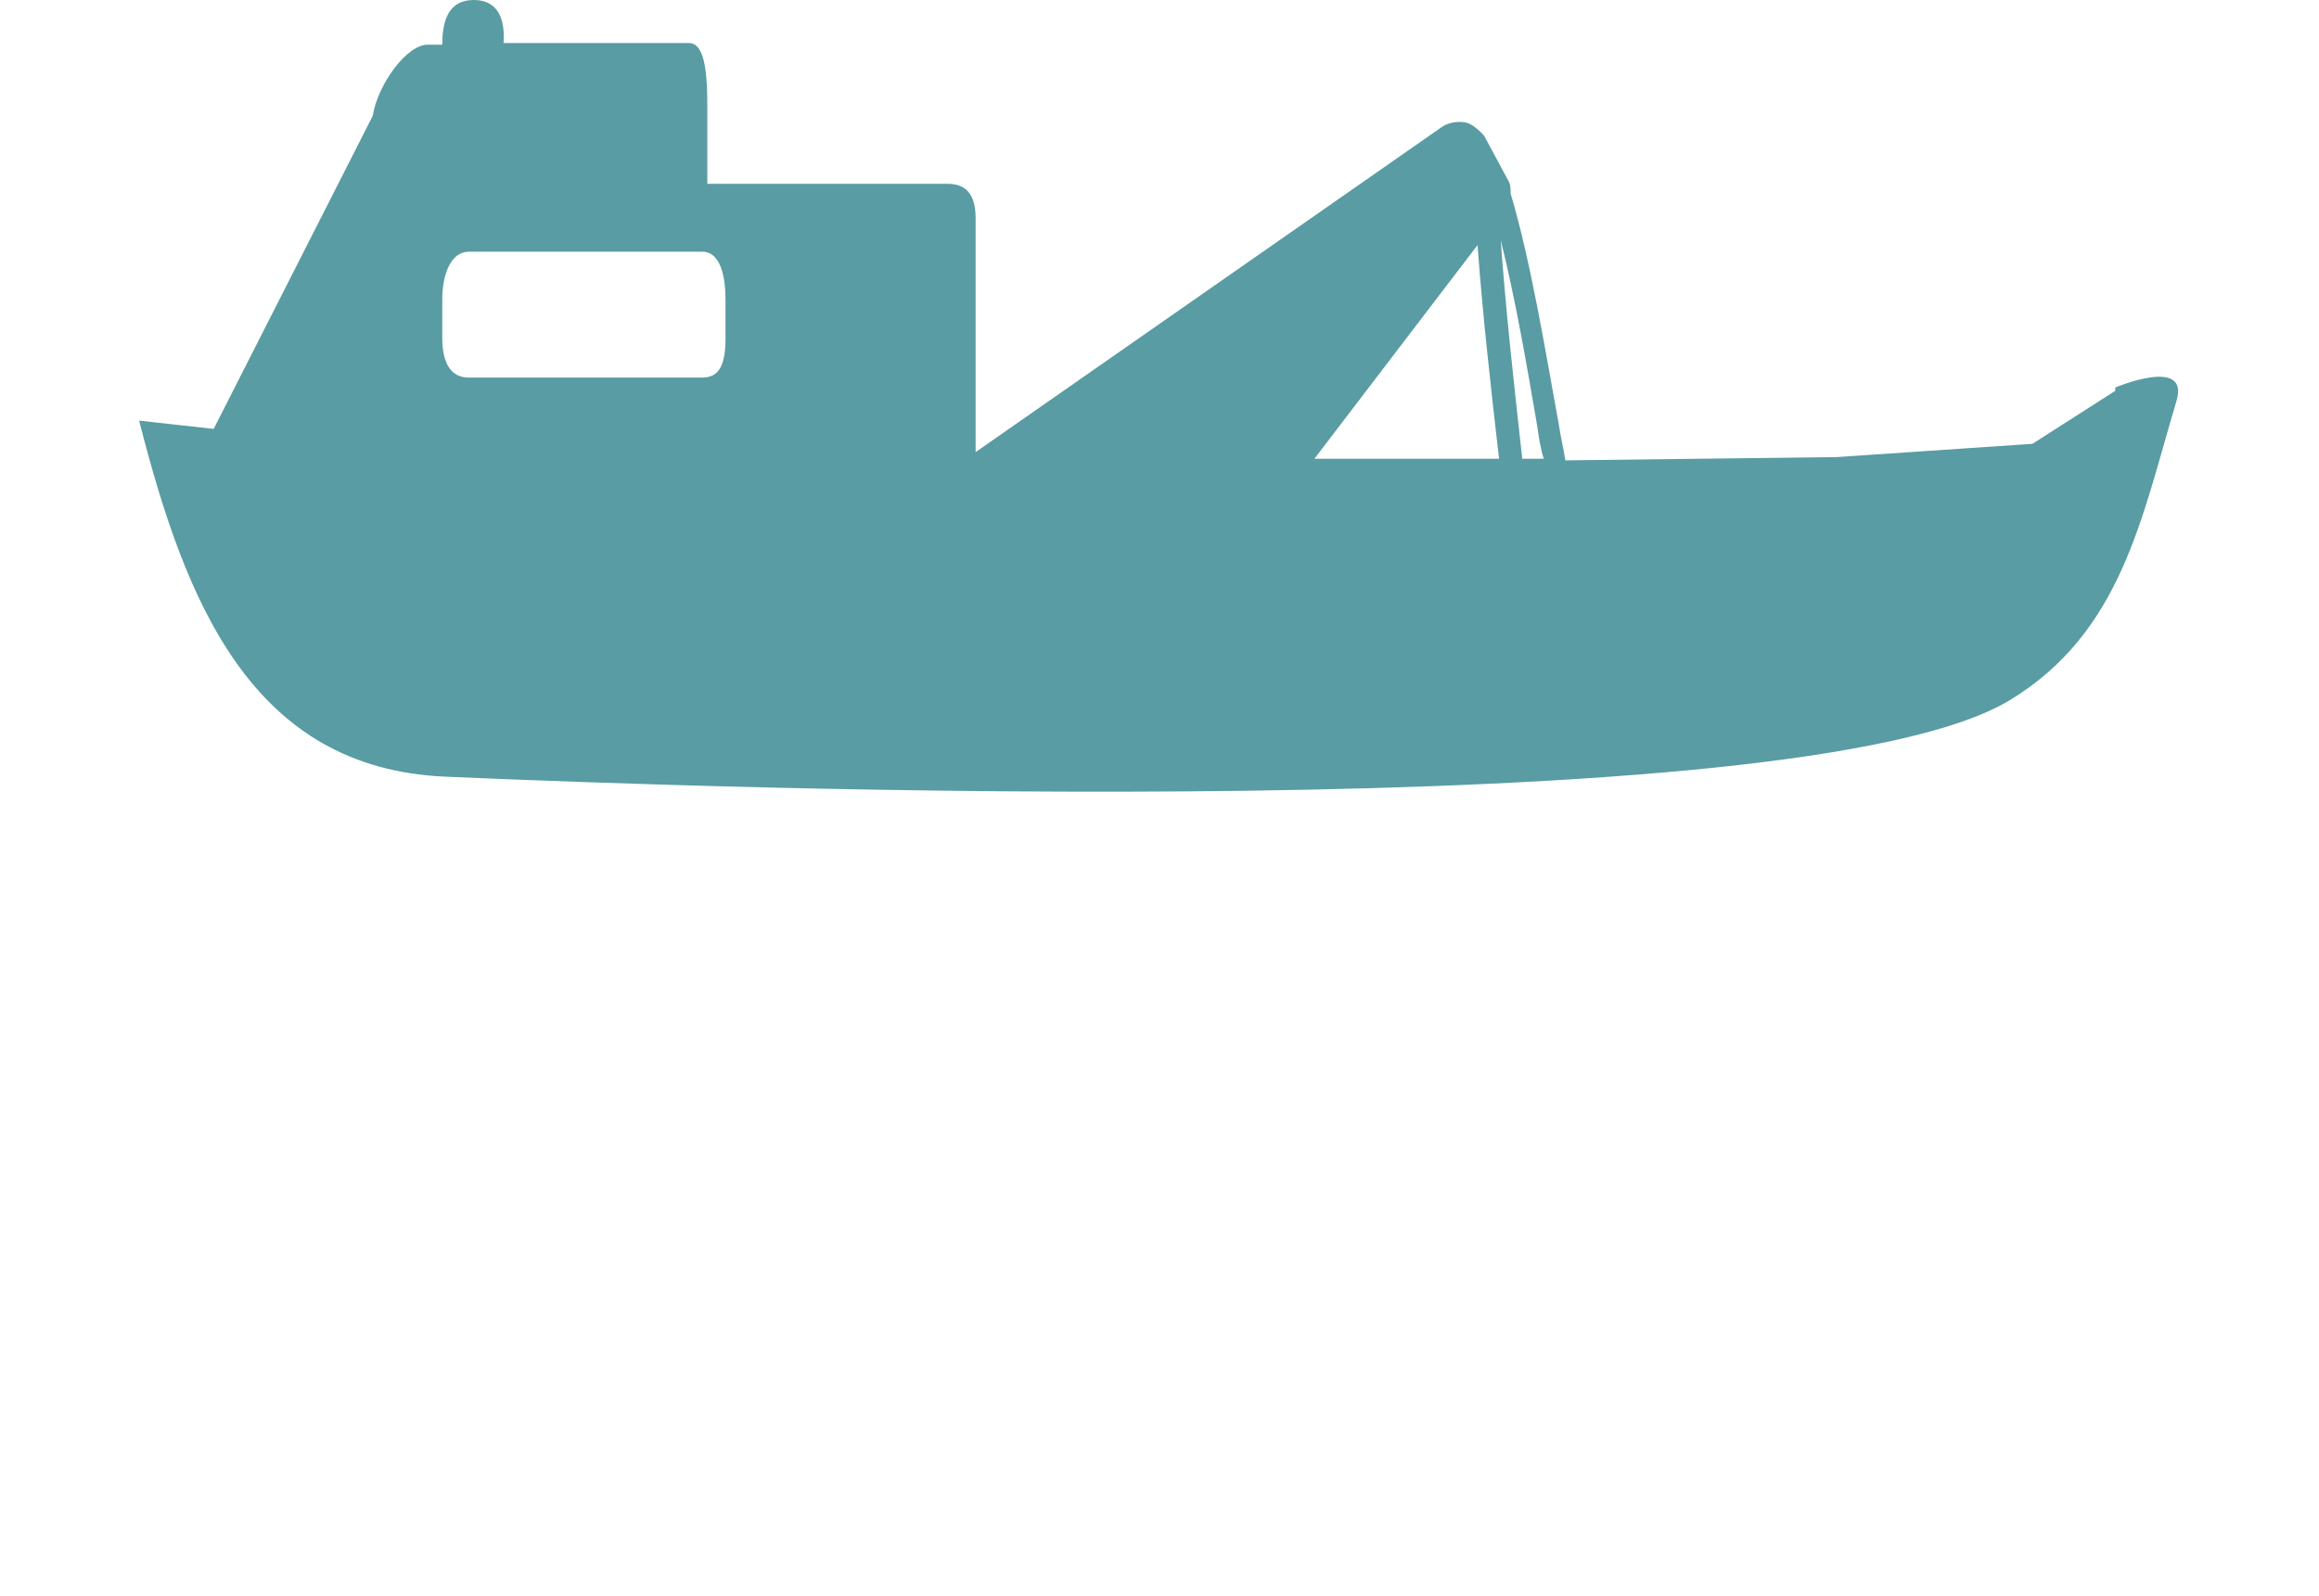 <?xml version="1.0" encoding="UTF-8"?><svg id="Layer_1" xmlns="http://www.w3.org/2000/svg" xmlns:xlink="http://www.w3.org/1999/xlink" viewBox="0 0 14 9.64"><defs><style>.cls-1{fill:none;}.cls-2{clip-path:url(#clippath);}.cls-3{fill:#599ca3;}</style><clipPath id="clippath"><rect class="cls-1" x=".84" width="12.31" height="4.78"/></clipPath></defs><g class="cls-2"><path class="cls-3" d="M9.19,2.77h0c-.05-.45-.1-.9-.13-1.32,.09,.36,.16,.77,.22,1.12,.01,.07,.02,.14,.04,.2h-.12Zm-1.27,.02l1-1.31c.03,.41,.08,.86,.13,1.29h-1.13Zm-3.54-.75c0,.15-.03,.24-.14,.24h-1.41c-.11,0-.16-.09-.16-.24v-.23c0-.15,.05-.29,.16-.29h1.41c.11,0,.14,.15,.14,.29v.23Zm8.39,.32l-.5,.32-1.18,.08-1.64,.02c-.01-.07-.03-.15-.04-.22-.08-.44-.17-.99-.29-1.39,0-.03,0-.06-.02-.09l-.14-.26s-.06-.07-.11-.08c-.05-.01-.11,0-.15,.03l-2.81,1.96V1.32c0-.15-.06-.21-.17-.21h-1.45v-.36c0-.2,.01-.49-.11-.49h-1.12C3.05,.12,3.01,0,2.86,0s-.19,.12-.19,.27h-.08c-.13-.01-.31,.24-.34,.43l-.96,1.89-.45-.05c.28,1.1,.68,2.1,1.85,2.15,1.6,.07,8.16,.31,9.44-.46,.68-.41,.8-1.11,1.01-1.81,.08-.27-.37-.08-.37-.08"/></g></svg>